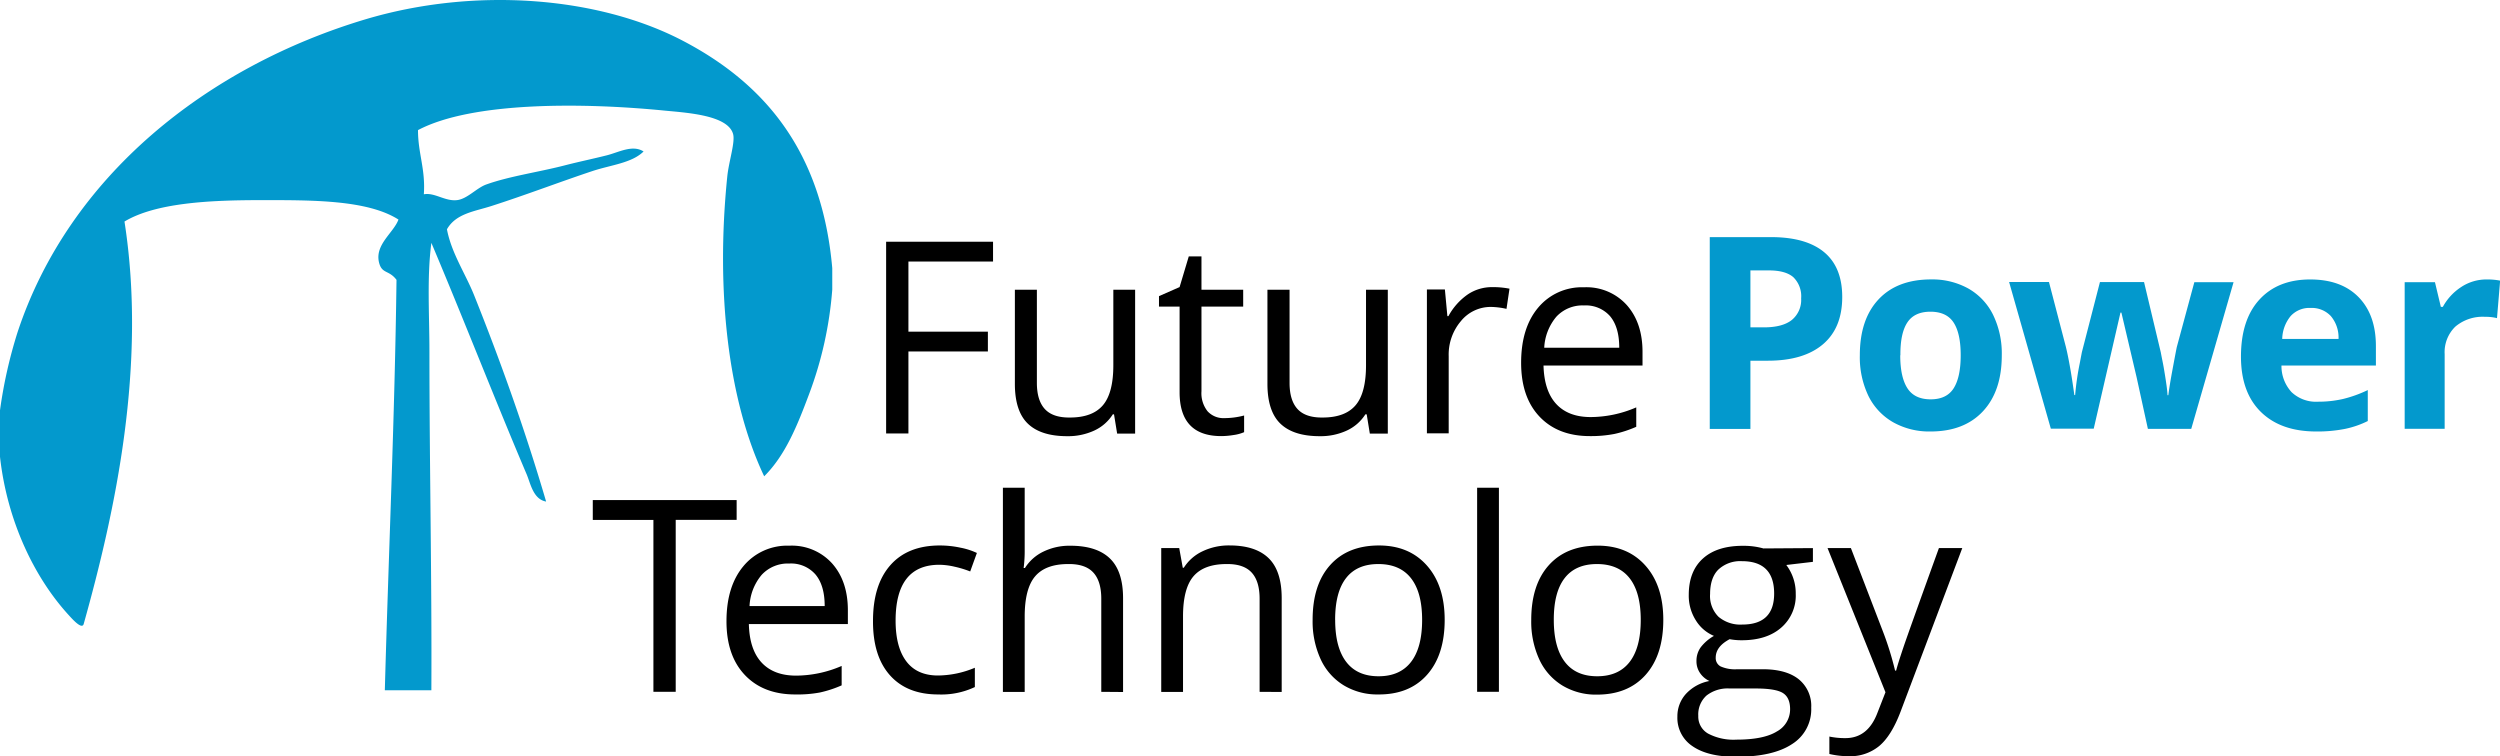 <?xml version="1.0"?>
<svg xmlns="http://www.w3.org/2000/svg" viewBox="0 0 590.86 178.77" width="590.86" height="178.77" x="0" y="0"><defs><style>.cls-1{fill:#0399cd;}</style></defs><title>logo_FPT_NEWAsset 6</title><g id="Layer_2" data-name="Layer 2"><g id="Layer_1-2" data-name="Layer 1"><path class="cls-1" d="M197,64.19v5.06a89.28,89.28,0,0,1-5.52,24.82c-2.7,7.2-5.52,14.29-10.57,19.31-8.47-17.83-11.49-43.61-8.73-70.79.36-3.62,1.92-8.18,1.38-10.11-1.23-4.41-10.63-5-16.09-5.52-19.11-1.9-45.51-2.2-58.38,4.6,0,5.52,1.8,9.23,1.38,15.17,2.53-.48,5,1.69,7.81,1.38,2.41-.25,4.6-2.83,6.89-3.68,5.55-2,12.54-2.95,18.85-4.6,3.2-.82,6.53-1.51,9.65-2.3,2.85-.71,6.11-2.6,8.73-.92-2.76,2.72-7.58,3.16-12,4.6-7.66,2.55-15.86,5.69-23.9,8.27-4,1.3-8.43,1.76-10.57,5.52,1.07,5.65,4.37,10.46,6.44,15.63,6.19,15.48,12,31.68,17,48.72-3.06-.54-3.68-4.27-4.6-6.44-7.39-17.37-15-36.93-22.52-54.7-1.07,8.2-.46,16.84-.46,25.74,0,26.26.59,53.72.46,80h-11c.88-32.35,2.34-64.16,2.76-97-1.82-2.41-3.47-1.34-4.14-4.14-1-4.23,3.47-7,4.6-10.11C87.1,48,73.89,48.11,61.9,48.11c-12.16,0-24.84.65-32.18,5.06,5.29,33.9-2.11,68.26-9.65,95.15-.44,1.36-2.74-1.26-3.68-2.3C8.42,137.24,2,124,.3,108.78v-11A110.94,110.94,0,0,1,4.44,79.36c12.24-37.08,45-62.84,82.28-74,25.78-7.68,54.87-5.4,74.92,5.06C181.37,20.72,194.6,36.9,197,64.19Z" transform="translate(-0.3 -0.81)"/><path d="M160,164.32h-5.27V123.69H140.4V119h34v4.68H160Z" transform="translate(-0.3 -0.81)"/><path d="M188.24,164.94q-7.53,0-11.89-4.59T172,147.62q0-8.21,4-13a13.44,13.44,0,0,1,10.86-4.84,12.81,12.81,0,0,1,10.11,4.2q3.72,4.2,3.72,11.08v3.25h-23.4q.15,6,3,9.08t8.08,3.1a27.35,27.35,0,0,0,10.85-2.29v4.59a27.17,27.17,0,0,1-5.16,1.69A29,29,0,0,1,188.24,164.94ZM186.84,134a8.4,8.4,0,0,0-6.52,2.67,12.28,12.28,0,0,0-2.87,7.38h17.76q0-4.87-2.17-7.46A7.64,7.64,0,0,0,186.84,134Z" transform="translate(-0.3 -0.81)"/><path d="M222.05,164.94q-7.38,0-11.42-4.54t-4-12.85q0-8.52,4.11-13.17t11.7-4.65a23.21,23.21,0,0,1,4.9.53,16.2,16.2,0,0,1,3.84,1.24l-1.58,4.37a24.4,24.4,0,0,0-3.72-1.13,16.66,16.66,0,0,0-3.56-.45q-10.35,0-10.35,13.21,0,6.26,2.53,9.61t7.49,3.35a22.9,22.9,0,0,0,8.71-1.83v4.56A18.57,18.57,0,0,1,222.05,164.94Z" transform="translate(-0.3 -0.81)"/><path d="M260.58,164.32v-22q0-4.15-1.89-6.2t-5.92-2q-5.36,0-7.83,2.91t-2.46,9.55v17.76h-5.15V116.09h5.15v14.6a31.78,31.78,0,0,1-.25,4.37h.31a10.49,10.49,0,0,1,4.32-3.86,14.06,14.06,0,0,1,6.4-1.41q6.23,0,9.35,3t3.12,9.41v22.16Z" transform="translate(-0.3 -0.81)"/><path d="M298,164.32v-22q0-4.15-1.89-6.2t-5.92-2q-5.33,0-7.81,2.88t-2.48,9.52v17.82h-5.15v-34H279l.84,4.65h.25a10.51,10.51,0,0,1,4.43-3.89,14.4,14.4,0,0,1,6.36-1.38q6.14,0,9.24,3t3.1,9.47v22.16Z" transform="translate(-0.3 -0.81)"/><path d="M341.74,147.31q0,8.31-4.18,13T326,164.94a15.31,15.31,0,0,1-8.09-2.14,14.11,14.11,0,0,1-5.46-6.14,21.39,21.39,0,0,1-1.92-9.36q0-8.31,4.15-12.94t11.53-4.63q7.13,0,11.33,4.74T341.74,147.31Zm-25.88,0q0,6.51,2.6,9.92t7.66,3.41q5.05,0,7.67-3.39t2.62-9.93q0-6.48-2.62-9.84t-7.73-3.36q-5.05,0-7.63,3.32T315.85,147.31Z" transform="translate(-0.3 -0.81)"/><path d="M354.56,164.32h-5.15V116.09h5.15Z" transform="translate(-0.3 -0.81)"/><path d="M393.41,147.31q0,8.31-4.18,13t-11.56,4.67a15.31,15.31,0,0,1-8.09-2.14,14.11,14.11,0,0,1-5.46-6.14,21.39,21.39,0,0,1-1.92-9.36q0-8.31,4.15-12.94t11.53-4.63q7.13,0,11.33,4.74T393.41,147.31Zm-25.88,0q0,6.51,2.6,9.92t7.66,3.41q5.05,0,7.67-3.39t2.62-9.93q0-6.48-2.62-9.84t-7.73-3.36q-5.05,0-7.63,3.32T367.53,147.31Z" transform="translate(-0.3 -0.81)"/><path d="M428.77,130.35v3.25l-6.29.74a11.05,11.05,0,0,1,2.23,6.79,10,10,0,0,1-3.41,8q-3.41,3-9.36,3a15.52,15.52,0,0,1-2.85-.25q-3.29,1.74-3.29,4.37a2.22,2.22,0,0,0,1.15,2.06,8.36,8.36,0,0,0,3.94.67h6q5.52,0,8.48,2.33a8.08,8.08,0,0,1,3,6.76,9.65,9.65,0,0,1-4.53,8.6q-4.53,3-13.21,3-6.67,0-10.28-2.48a8,8,0,0,1-3.61-7,7.87,7.87,0,0,1,2-5.36,10.1,10.1,0,0,1,5.58-3.07,5.38,5.38,0,0,1-2.19-1.83,4.84,4.84,0,0,1-.88-2.88,5.47,5.47,0,0,1,1-3.25,10.42,10.42,0,0,1,3.13-2.7,9.17,9.17,0,0,1-4.29-3.69,10.84,10.84,0,0,1-1.66-6q0-5.58,3.35-8.6t9.49-3a17.26,17.26,0,0,1,4.8.62ZM401.68,170a4.61,4.61,0,0,0,2.32,4.19,12.84,12.84,0,0,0,6.67,1.43q6.48,0,9.59-1.94a5.93,5.93,0,0,0,3.12-5.25q0-2.76-1.71-3.83t-6.42-1.07h-6.17a8.12,8.12,0,0,0-5.46,1.67A6,6,0,0,0,401.68,170Zm2.79-28.8a6.91,6.91,0,0,0,2,5.39,8,8,0,0,0,5.61,1.83q7.53,0,7.53-7.32,0-7.66-7.62-7.66a7.55,7.55,0,0,0-5.58,2Q404.47,137.39,404.47,141.23Z" transform="translate(-0.3 -0.81)"/><path d="M432.23,130.35h5.52l7.44,19.37a73.75,73.75,0,0,1,3,9.58h.25q.4-1.58,1.69-5.41t8.42-23.54h5.52L449.49,169q-2.17,5.73-5.07,8.14a10.78,10.78,0,0,1-7.11,2.4,20.69,20.69,0,0,1-4.65-.53v-4.12a17.92,17.92,0,0,0,3.81.37q5.3,0,7.56-6l1.89-4.84Z" transform="translate(-0.3 -0.81)"/><path d="M215,103.26h-5.27V57.94H235v4.68H215V79.2h18.78v4.68H215Z" transform="translate(-0.3 -0.81)"/><path d="M245.36,69.29v22q0,4.15,1.89,6.2t5.92,2q5.33,0,7.8-2.91t2.46-9.52V69.29h5.15v34h-4.25l-.74-4.56h-.28a10.26,10.26,0,0,1-4.39,3.84,14.74,14.74,0,0,1-6.4,1.33q-6.2,0-9.28-2.95t-3.08-9.42V69.29Z" transform="translate(-0.3 -0.81)"/><path d="M289.69,99.63a18.26,18.26,0,0,0,4.65-.62v3.94a9.41,9.41,0,0,1-2.46.67,18.5,18.5,0,0,1-2.93.26q-9.86,0-9.86-10.38V73.28h-4.87V70.8l4.87-2.14,2.17-7.25h3v7.87h9.86v4h-9.86v20A6.87,6.87,0,0,0,285.69,98,5.07,5.07,0,0,0,289.69,99.63Z" transform="translate(-0.3 -0.81)"/><path d="M305.08,69.29v22q0,4.15,1.89,6.2t5.92,2q5.33,0,7.8-2.91t2.46-9.52V69.29h5.15v34h-4.25l-.74-4.56H323a10.26,10.26,0,0,1-4.39,3.84,14.74,14.74,0,0,1-6.4,1.33q-6.2,0-9.28-2.95t-3.08-9.42V69.29Z" transform="translate(-0.3 -0.81)"/><path d="M353,68.67a20.14,20.14,0,0,1,4.06.37l-.71,4.77a17.56,17.56,0,0,0-3.72-.46,9.06,9.06,0,0,0-7.05,3.35A12.21,12.21,0,0,0,342.69,85v18.23h-5.15v-34h4.25l.59,6.29h.25a14.94,14.94,0,0,1,4.56-5.12A10.26,10.26,0,0,1,353,68.67Z" transform="translate(-0.3 -0.81)"/><path d="M376.06,103.88q-7.53,0-11.89-4.59t-4.36-12.74q0-8.21,4-13a13.44,13.44,0,0,1,10.86-4.84,12.81,12.81,0,0,1,10.11,4.2q3.72,4.2,3.72,11.08V87.2h-23.4q.16,6,3,9.08t8.07,3.1a27.35,27.35,0,0,0,10.85-2.29v4.59a27.16,27.16,0,0,1-5.16,1.69A29,29,0,0,1,376.06,103.88ZM374.66,73a8.4,8.4,0,0,0-6.53,2.67A12.28,12.28,0,0,0,365.27,83H383q0-4.87-2.17-7.46A7.64,7.64,0,0,0,374.66,73Z" transform="translate(-0.3 -0.81)"/><path class="cls-1" d="M435.7,71q0,7.32-4.57,11.19t-13,3.87H414v16.12h-9.61V56.85h14.48q8.25,0,12.54,3.55T435.7,71ZM414,78.18h3.16q4.43,0,6.63-1.75a6.13,6.13,0,0,0,2.2-5.1,6.28,6.28,0,0,0-1.84-5q-1.84-1.61-5.78-1.61H414Z" transform="translate(-0.3 -0.81)"/><path class="cls-1" d="M473.41,84.78q0,8.46-4.46,13.24t-12.43,4.77a17.39,17.39,0,0,1-8.8-2.19,14.55,14.55,0,0,1-5.86-6.28,21.1,21.1,0,0,1-2-9.55q0-8.49,4.43-13.21t12.46-4.71A17.49,17.49,0,0,1,465.5,69a14.48,14.48,0,0,1,5.86,6.23A20.9,20.9,0,0,1,473.41,84.78Zm-24,0q0,5.15,1.69,7.78t5.5,2.63q3.78,0,5.44-2.62t1.66-7.8q0-5.15-1.67-7.72t-5.49-2.57q-3.78,0-5.46,2.56T449.45,84.78Z" transform="translate(-0.3 -0.81)"/><path class="cls-1" d="M507.94,102.17,505.28,90l-3.6-15.31h-.22l-6.32,27.43H485l-9.86-34.66h9.42l4,15.34q1,4.12,2,11.38h.19a63.8,63.8,0,0,1,1.08-7.47l.5-2.63,4.28-16.61h10.42L511,84.13q.12.68.39,2t.51,2.84q.25,1.5.45,2.94t.23,2.31h.19q.28-2.23,1-6.12t1-5.25l4.15-15.34h9.27l-10,34.66Z" transform="translate(-0.3 -0.81)"/><path class="cls-1" d="M547.73,102.79q-8.37,0-13.08-4.62t-4.71-13.08q0-8.71,4.36-13.47t12-4.76q7.35,0,11.44,4.18t4.09,11.56V87.2H539.51a9.1,9.1,0,0,0,2.39,6.29,8.39,8.39,0,0,0,6.26,2.26,26,26,0,0,0,5.92-.65A29.65,29.65,0,0,0,559.91,93v7.32a22.22,22.22,0,0,1-5.3,1.84A33.4,33.4,0,0,1,547.73,102.79Zm-1.33-29.2a6,6,0,0,0-4.71,1.91,8.82,8.82,0,0,0-2,5.41H553a7.88,7.88,0,0,0-1.83-5.41A6.19,6.19,0,0,0,546.39,73.59Z" transform="translate(-0.3 -0.81)"/><path class="cls-1" d="M588,66.86a15.21,15.21,0,0,1,3.19.28L590.45,76a10.86,10.86,0,0,0-2.79-.31A10,10,0,0,0,580.61,78a8.4,8.4,0,0,0-2.53,6.51v17.64h-9.45V67.51h7.16l1.39,5.83h.47a13,13,0,0,1,4.35-4.7A10.74,10.74,0,0,1,588,66.86Z" transform="translate(-0.3 -0.81)"/></g></g></svg>
